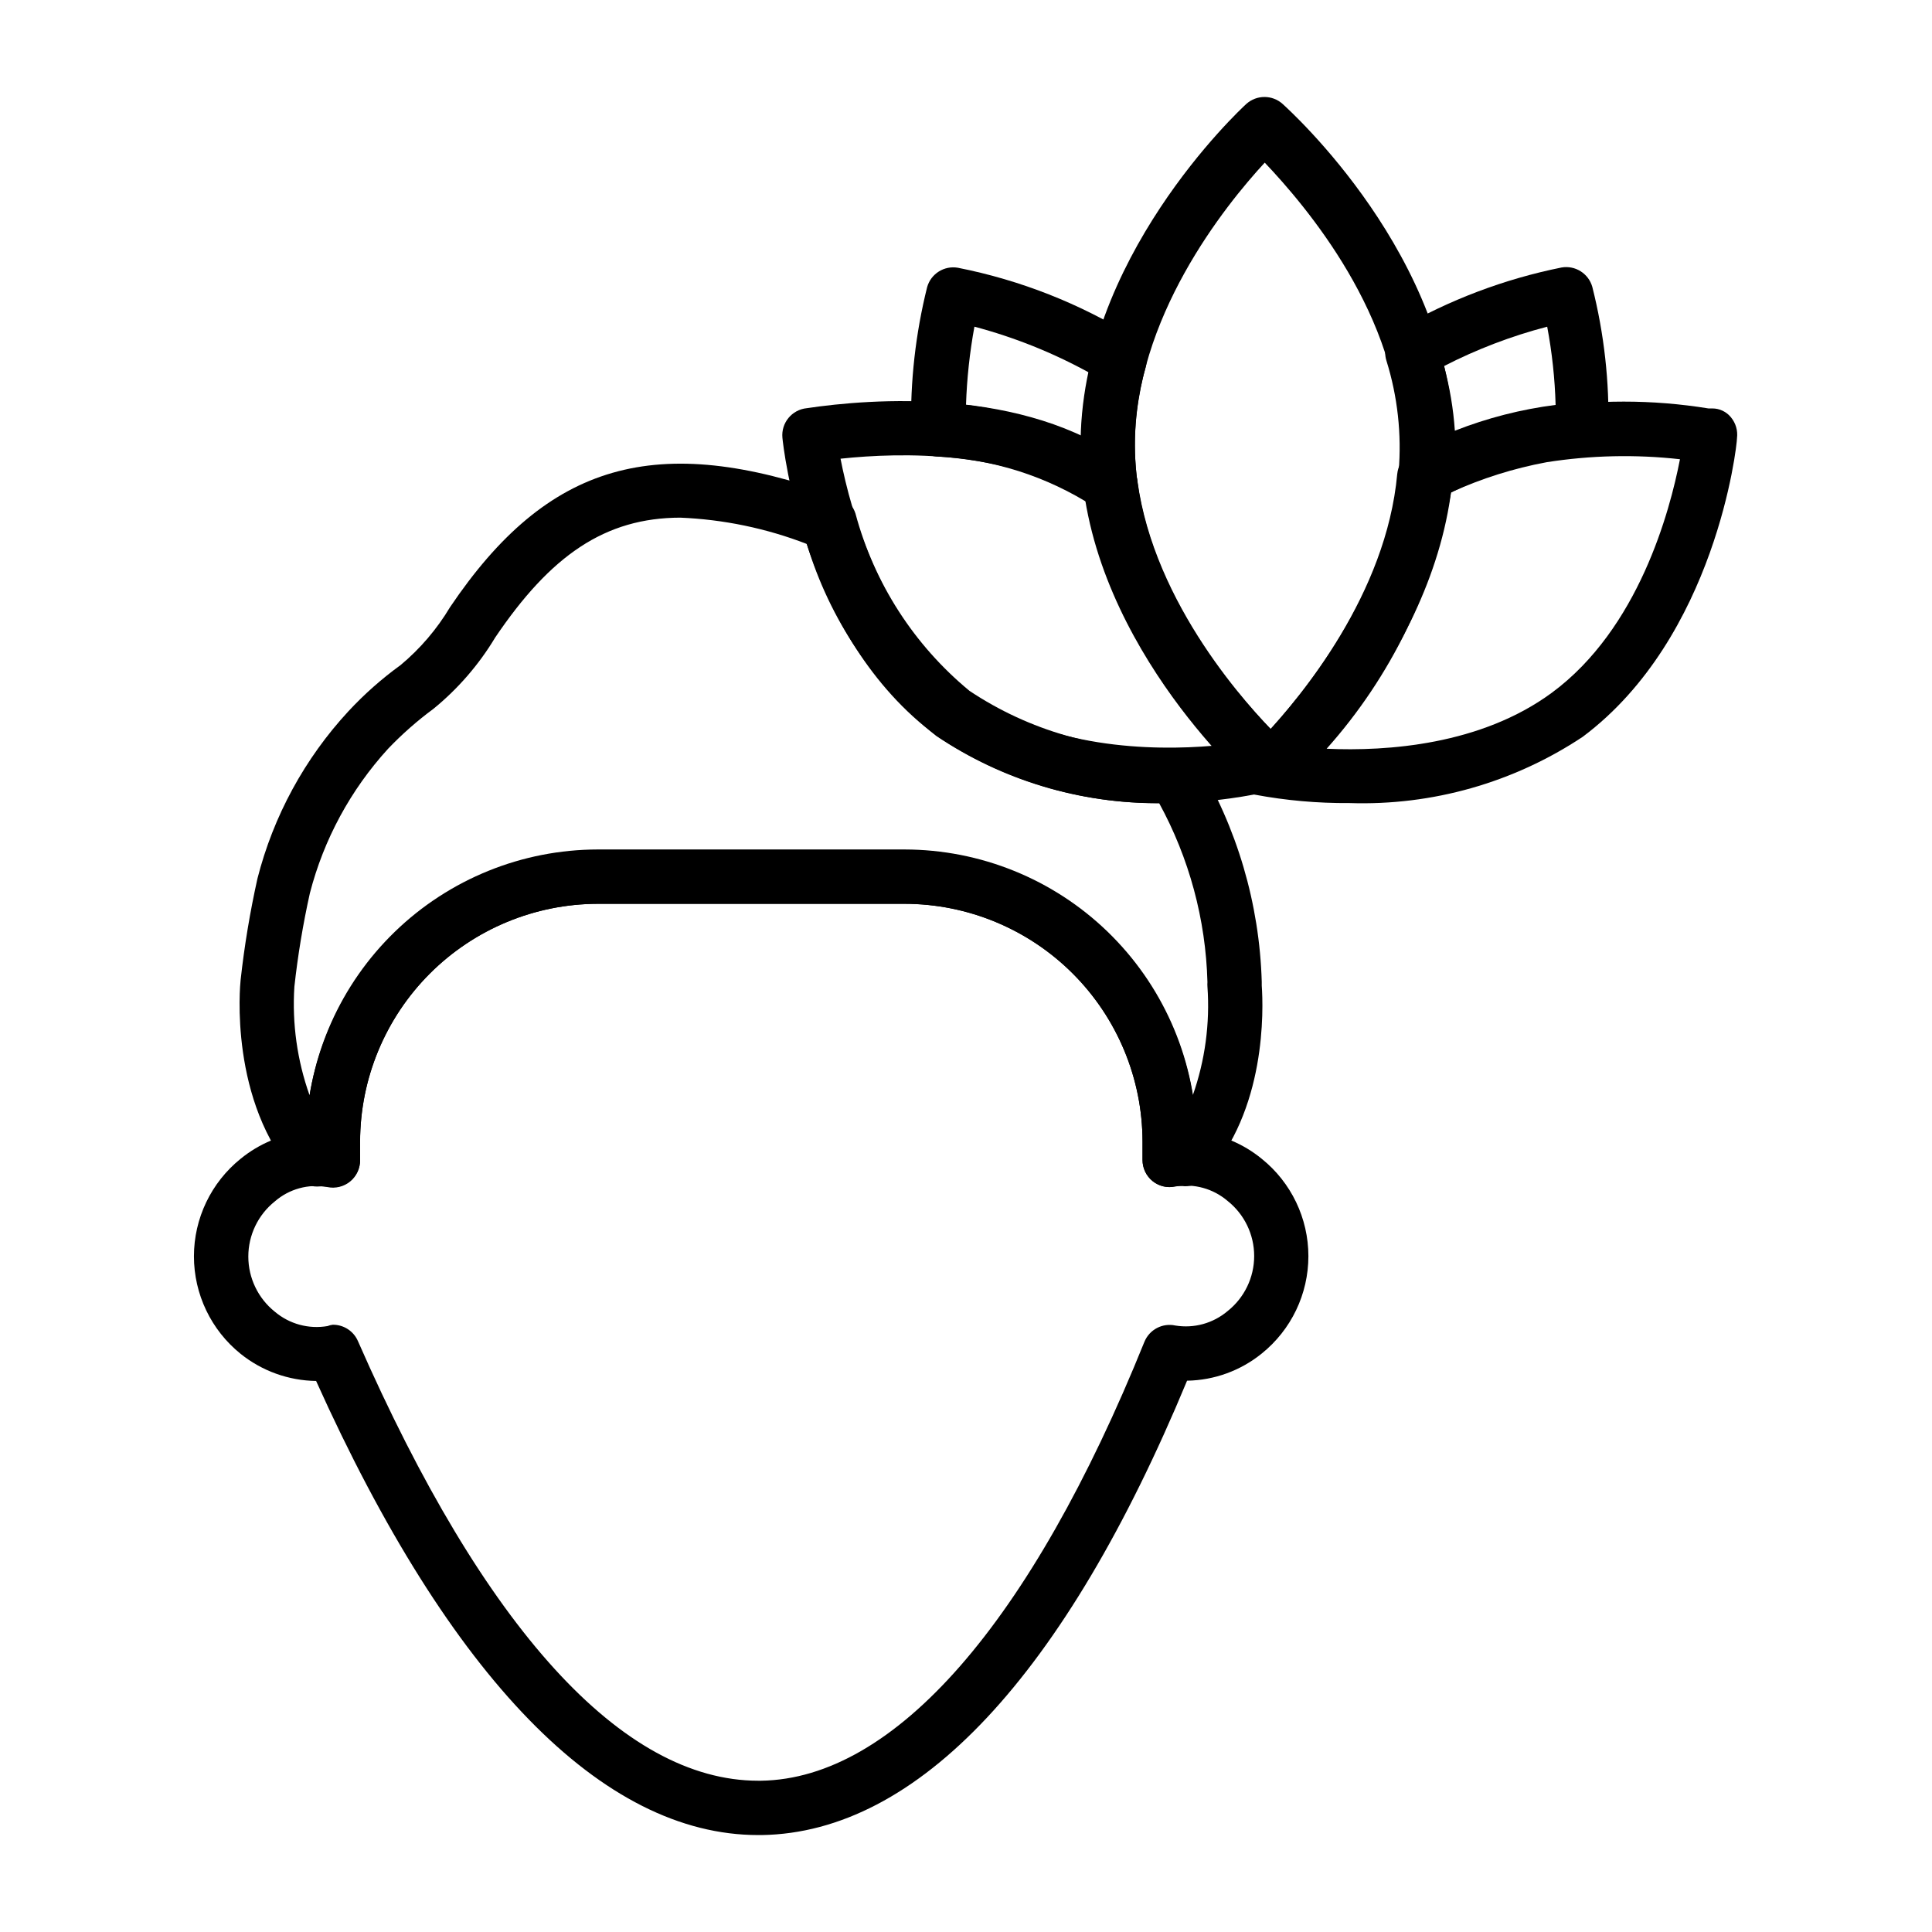 <?xml version="1.0" encoding="UTF-8"?>
<!-- Uploaded to: ICON Repo, www.iconrepo.com, Generator: ICON Repo Mixer Tools -->
<svg fill="#000000" width="800px" height="800px" version="1.1" viewBox="144 144 512 512" xmlns="http://www.w3.org/2000/svg">
 <g>
  <path d="m453.98 458.59c-1.648 0.004-3.246-0.555-4.531-1.586-1.691-1.371-2.672-3.434-2.664-5.613v-4.894c-0.039-16.703-6.695-32.711-18.512-44.512-11.82-11.805-27.832-18.445-44.535-18.465h-81.332c-16.691 0.039-32.688 6.688-44.488 18.488-11.801 11.801-18.449 27.797-18.488 44.488v4.894c0.008 2.18-0.969 4.242-2.66 5.613-1.695 1.371-3.918 1.898-6.047 1.441-0.91-0.078-1.824-0.078-2.734 0-1.996-0.008-3.898-0.84-5.254-2.305-18.137-20.152-15.113-51.102-14.973-52.395 0.996-9.047 2.488-18.035 4.465-26.918 4.219-16.555 12.508-31.793 24.109-44.336 4.199-4.519 8.824-8.617 13.82-12.234 5.199-4.336 9.629-9.52 13.098-15.332 25.91-38.434 54.699-46.711 102.63-29.508h0.359l0.863 0.434v-0.004c1.723 0.879 3.019 2.406 3.602 4.25 4.945 18.426 15.512 34.855 30.227 46.996 15.848 10.559 34.59 15.918 53.621 15.332h0.574c2.394-0.004 4.633 1.184 5.973 3.164 10.719 17.711 16.668 37.895 17.273 58.586v1.008c0.434 6.117 1.297 33.18-15.043 50.883l0.004 0.004c-1.375 1.48-3.309 2.316-5.328 2.301-0.812-0.113-1.633-0.113-2.445 0zm-129.55-177.41c-20.152 0-34.547 10.078-49.23 31.812h0.004c-4.32 7.18-9.848 13.559-16.34 18.855-4.305 3.172-8.324 6.715-12.02 10.582-9.93 10.879-17.047 24.023-20.727 38.289-1.816 8.172-3.188 16.438-4.102 24.758-0.629 9.77 0.742 19.566 4.027 28.789 3-18.09 12.32-34.527 26.305-46.391 13.984-11.863 31.723-18.375 50.059-18.387h81.332c18.336 0.012 36.074 6.523 50.059 18.387 13.984 11.863 23.305 28.301 26.305 46.391 3.25-9.23 4.57-19.027 3.883-28.789-0.031-0.406-0.031-0.816 0-1.223-0.445-16.602-4.84-32.859-12.809-47.43-21.016 0.152-41.586-6.043-59.02-17.777-16.328-13.098-28.301-30.84-34.328-50.887-10.746-4.152-22.102-6.512-33.613-6.981z"/>
  <path d="m344.94 630.31c-41.312 0-81.688-41.531-117.17-120.34-7.289-0.102-14.328-2.633-20.012-7.195-7.816-6.301-12.363-15.801-12.363-25.84s4.547-19.539 12.363-25.84c4.953-4.047 10.984-6.551 17.348-7.195 0.688-20.051 9.133-39.047 23.551-52.996s33.688-21.758 53.746-21.785h81.332c20.066 0.027 39.344 7.832 53.773 21.777 14.43 13.949 22.887 32.949 23.594 53.004 6.34 0.66 12.344 3.16 17.273 7.195 7.816 6.285 12.363 15.773 12.363 25.805 0 10.027-4.547 19.516-12.363 25.801-5.606 4.543-12.574 7.078-19.789 7.199-32.461 78.234-71.398 119.76-112.71 120.41zm-112.71-135.24c2.871-0.008 5.473 1.688 6.621 4.32 33.469 76.289 70.102 116.52 106.09 116.52h0.719c35.41-0.504 71.539-41.816 101.62-116.31h0.004c1.32-3.246 4.781-5.066 8.203-4.32 4.945 0.812 9.992-0.582 13.82-3.812 4.461-3.535 7.062-8.918 7.062-14.609 0-5.695-2.602-11.078-7.062-14.613-3.812-3.258-8.875-4.652-13.82-3.812-2.129 0.457-4.352-0.07-6.043-1.441-1.691-1.371-2.672-3.434-2.664-5.613v-4.894c-0.039-16.703-6.695-32.711-18.512-44.512-11.82-11.805-27.832-18.445-44.535-18.465h-81.332c-16.691 0.039-32.688 6.688-44.488 18.488-11.801 11.801-18.449 27.797-18.488 44.488v4.894c0.051 2.203-0.91 4.305-2.609 5.711-1.699 1.402-3.945 1.949-6.098 1.488-4.969-0.906-10.082 0.496-13.891 3.812-4.438 3.551-7.019 8.926-7.019 14.609 0 5.684 2.582 11.062 7.019 14.613 3.863 3.269 8.973 4.668 13.961 3.812 0.461-0.184 0.945-0.305 1.441-0.359z"/>
  <path d="m521.78 277c-1.379-0.004-2.731-0.402-3.887-1.152-2.289-1.48-3.543-4.129-3.238-6.836 0.832-9.93-0.27-19.926-3.238-29.438-0.996-3.195 0.348-6.656 3.238-8.348 13.41-7.758 27.996-13.277 43.184-16.34 3.617-0.617 7.121 1.586 8.133 5.113 3.141 12.414 4.57 25.199 4.246 38 0.012 3.762-2.875 6.898-6.621 7.199-13.43 0.754-26.512 4.516-38.289 11.012-1.09 0.559-2.305 0.832-3.527 0.789zm4.894-35.988v0.004c1.516 5.602 2.481 11.34 2.879 17.129 8.582-3.375 17.551-5.672 26.699-6.84-0.195-6.957-0.941-13.887-2.231-20.727-9.469 2.473-18.641 5.969-27.348 10.438z"/>
  <path d="m438.29 279.73c-1.559 0-3.074-0.504-4.32-1.438-12.527-8.086-26.988-12.684-41.887-13.316-3.75-0.301-6.633-3.438-6.621-7.195-0.258-12.703 1.172-25.387 4.246-37.715 1.012-3.527 4.516-5.731 8.133-5.109 16.523 3.266 32.32 9.48 46.637 18.352 2.676 1.664 3.957 4.871 3.168 7.918-2.836 9.887-3.598 20.25-2.231 30.445 0.406 2.875-0.957 5.715-3.457 7.195-1.125 0.609-2.391 0.91-3.668 0.863zm-38.289-28.43c10.531 1.281 20.816 4.121 30.516 8.422 0.168-5.715 0.863-11.398 2.086-16.984-9.594-5.273-19.793-9.355-30.371-12.164-1.254 6.844-2 13.773-2.231 20.727z"/>
  <path d="m480.68 354.58c-1.75 0-3.438-0.641-4.75-1.797-1.871-1.656-45.125-40.449-45.559-90.184-0.434-49.73 42.031-89.316 43.902-91.043 2.742-2.473 6.906-2.473 9.645 0 1.801 1.656 44.984 40.52 45.414 90.254 0.434 49.73-41.957 89.246-43.758 90.898-1.355 1.188-3.094 1.852-4.894 1.871zm-1.512-167.48c-10.508 11.375-34.691 41.387-34.402 75.43s25.047 63.48 35.988 74.707c10.363-11.445 34.402-41.383 34.402-75.355 0-33.973-25.191-63.406-35.988-74.781z"/>
  <path d="m501.62 356.82c-8.426 0.066-16.84-0.68-25.121-2.234-3.602-0.754-6.059-4.106-5.684-7.769v-2.59-0.004c0.387-2.652 2.219-4.871 4.75-5.758 1.293-0.371 2.664-0.371 3.957 0 9.285-9.934 31.883-37.066 34.762-68.879h0.004c0.191-1.957 1.18-3.754 2.734-4.965 10.715-6.309 22.539-10.508 34.832-12.379 14.875-2.414 30.039-2.414 44.914 0h1.008c1.93-0.008 3.758 0.867 4.965 2.375 1.258 1.527 1.828 3.508 1.582 5.469 0 2.16-5.688 52.828-40.879 79.172-18.277 12.148-39.891 18.289-61.824 17.562zm-6.047-14.395c16.051 0.719 40.879-1.008 59.664-14.828 23.031-16.984 31.309-48.148 33.973-61.898v0.004c-11.762-1.316-23.648-1.051-35.34 0.789-8.738 1.621-17.246 4.305-25.332 7.988-4.461 25.273-15.875 48.801-32.965 67.945z"/>
  <path d="m454.27 356.82c-22.062 0.707-43.789-5.539-62.113-17.852-35.336-26.125-40.59-76.793-40.809-78.953-0.375-3.953 2.523-7.465 6.481-7.844 16.914-2.519 57.578-5.758 84.785 14.395h-0.004c1.547 1.164 2.559 2.902 2.809 4.82 4.461 32.965 29.652 60.168 37.211 67.727 1.109 1.082 1.844 2.496 2.086 4.031 0 2.231 0.434 3.598 0.434 3.598h-0.004c0.07 3.477-2.352 6.504-5.758 7.199-8.258 1.762-16.672 2.727-25.117 2.879zm-87.52-91.262c2.664 13.746 11.012 44.766 33.898 61.68 20.801 15.332 49.012 15.762 64.777 14.395-16.809-18.18-28.398-40.559-33.539-64.777-20.227-13.602-48.871-13.027-65.137-11.297z"/>
 </g>
</svg>